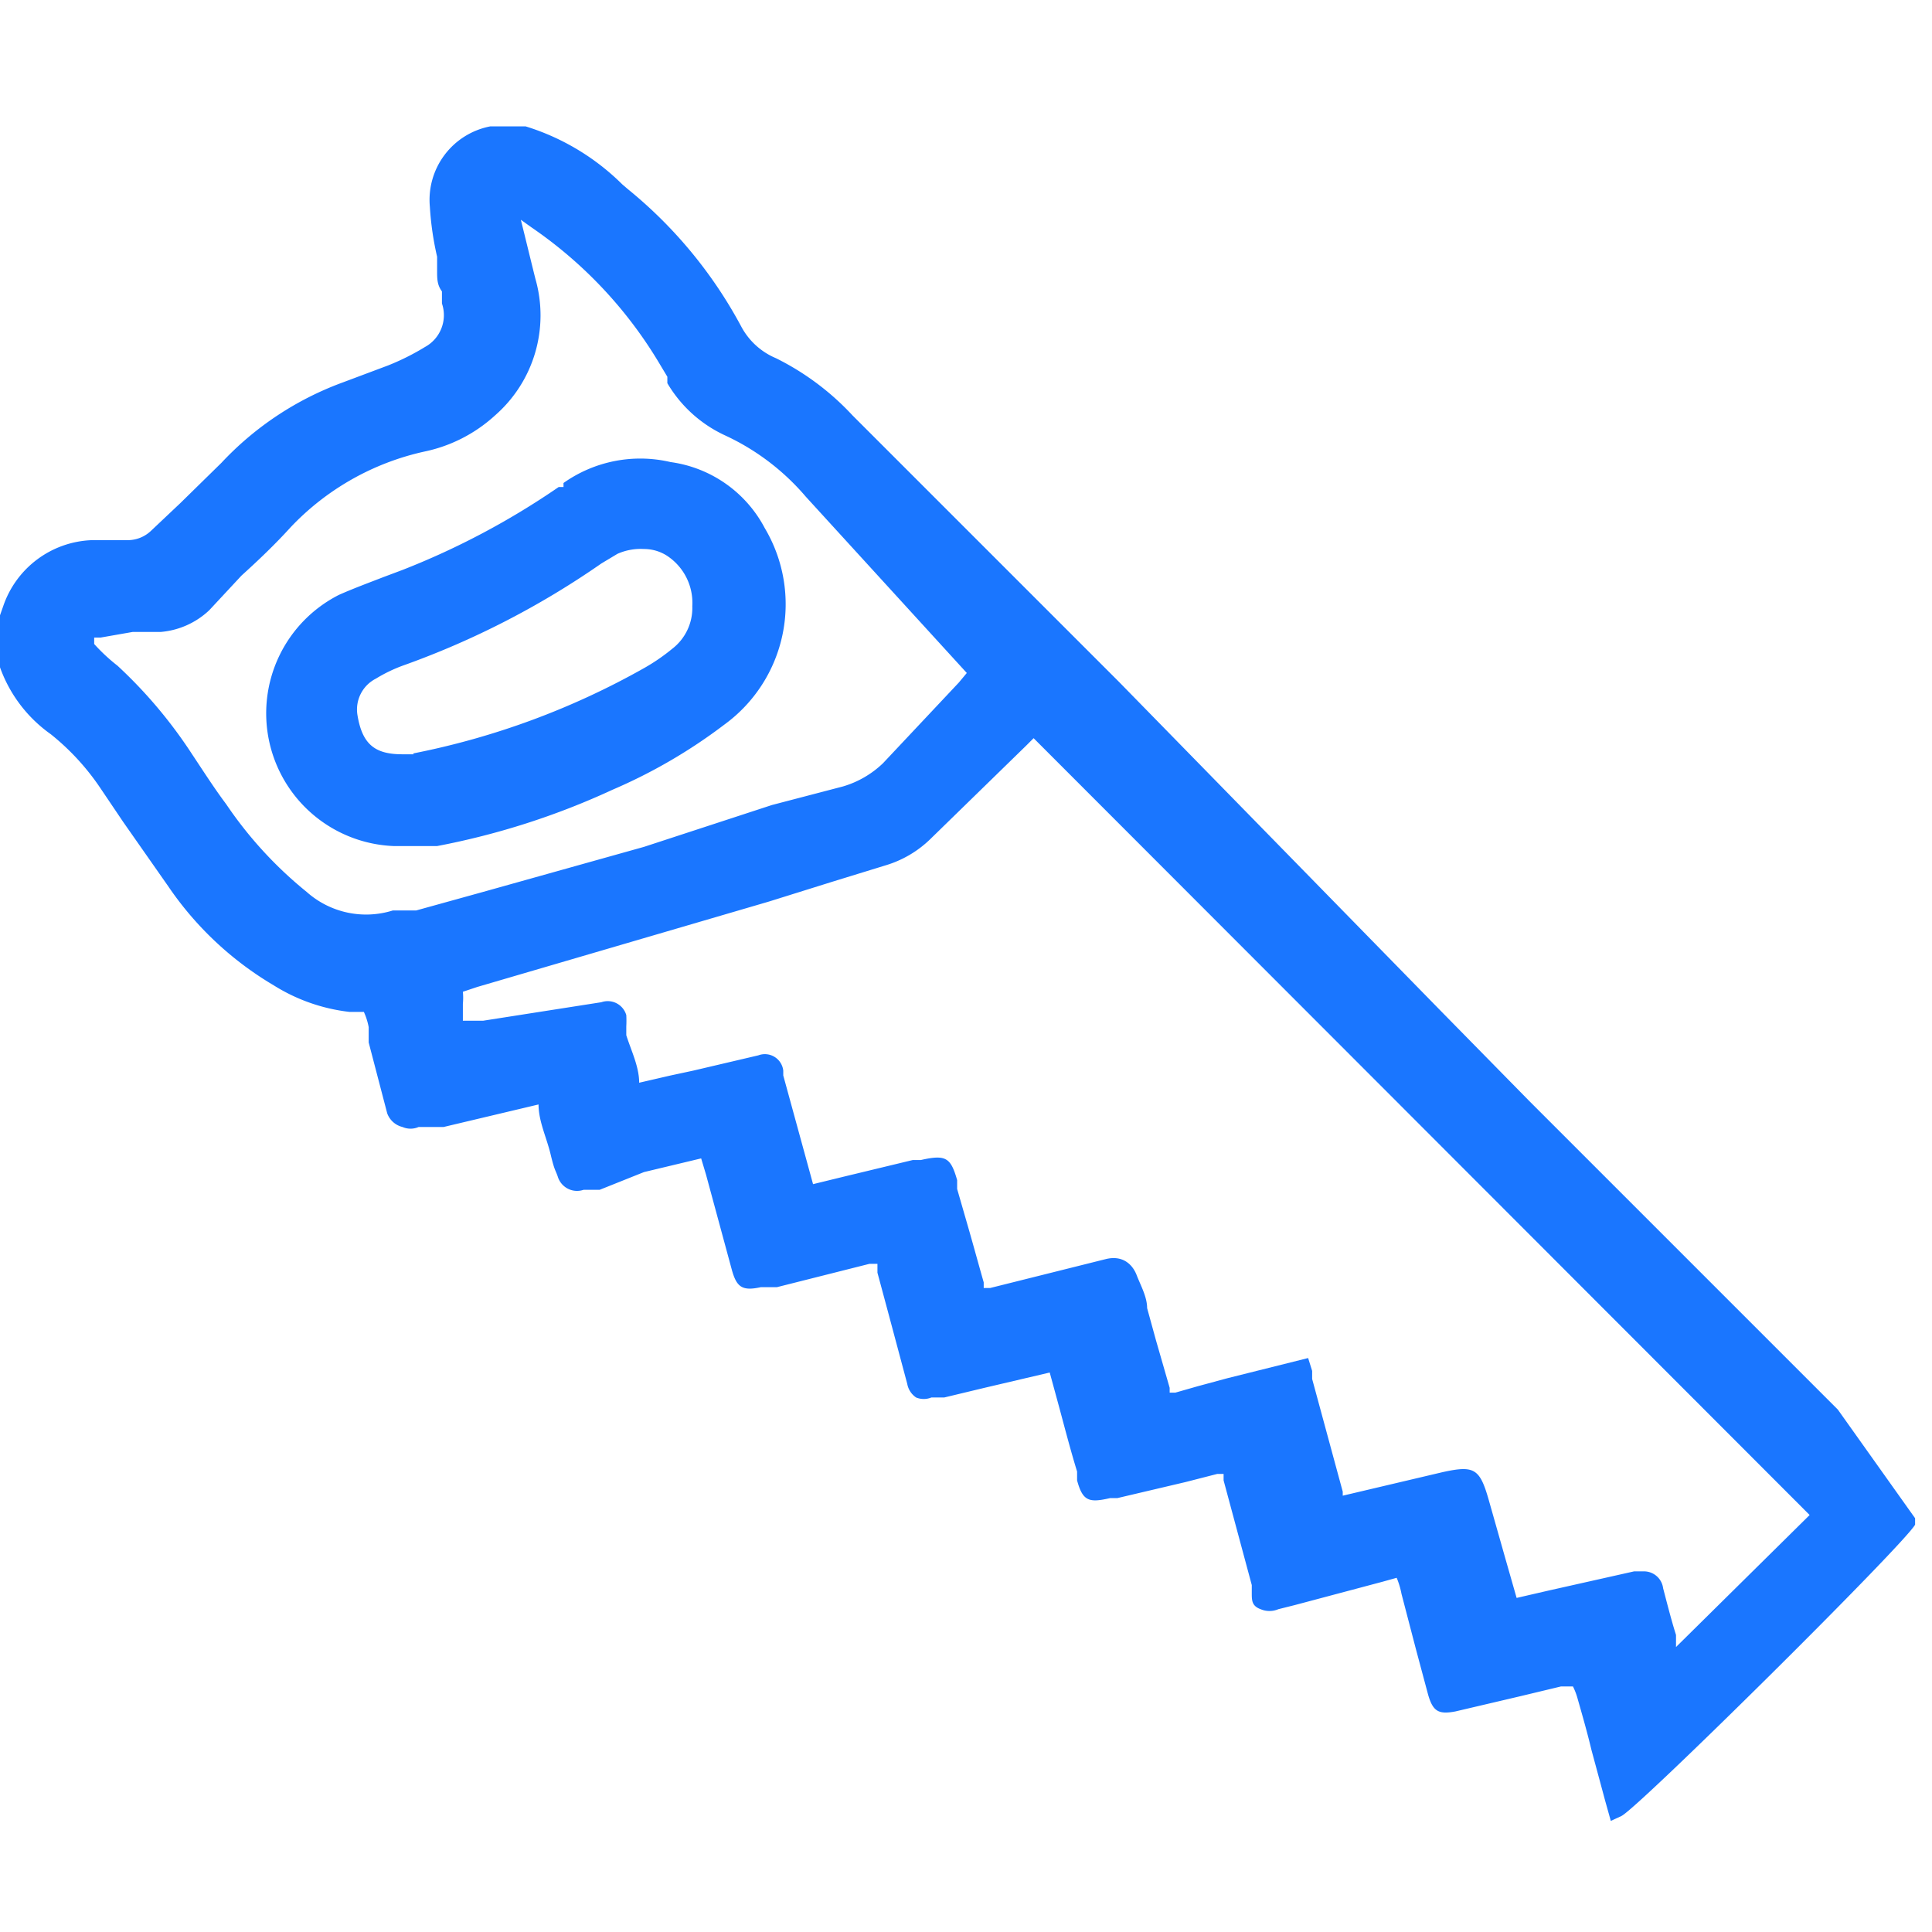 <svg id="Слой_1" data-name="Слой 1" xmlns="http://www.w3.org/2000/svg" width="24" height="24" viewBox="0 0 24 24"><defs><style>.cls-1{fill:#1a76ff;}</style></defs><title>3372</title><path class="cls-1" d="M22.83,17.51,19,13.68l-1.1-1.12-4-4.09L11.22,5.79l-.63-.63a3.29,3.29,0,0,0-.95-.71.87.87,0,0,1-.43-.39A5.61,5.61,0,0,0,7.8,2.35l-.07-.06a2.93,2.93,0,0,0-1.2-.72H6.29l-.2,0a.93.93,0,0,0-.75,1,3.75,3.75,0,0,0,.09.62l0,.18c0,.09,0,.17.06.25l0,.15a.45.45,0,0,1-.21.54,3,3,0,0,1-.46.23l-.56.21a3.9,3.9,0,0,0-1.51,1l-.51.5-.36.34a.42.42,0,0,1-.3.12l-.44,0a1.21,1.21,0,0,0-1.1.82l-.06.17,0,.08v.45a1.73,1.73,0,0,0,.65.89,3,3,0,0,1,.61.66l.29.43.56.8a4.11,4.11,0,0,0,1.31,1.23,2.25,2.25,0,0,0,.94.33l.18,0a.82.82,0,0,1,.06.19l0,.19.23.88A.27.27,0,0,0,5,14a.25.25,0,0,0,.2,0l.19,0,.12,0,1.18-.28c0,.21.1.41.15.62s.06.19.09.28a.25.25,0,0,0,.32.16l.2,0L8,14.56l.71-.17h0v0l.06.2.32,1.18c.06.22.13.27.36.22l.2,0,1.15-.29.1,0,0,.11.14.52.23.86a.26.26,0,0,0,.11.17.25.25,0,0,0,.19,0l.16,0,.5-.12.81-.19h0v0l.12.44c.07.26.14.53.22.79l0,.11c.07.26.15.28.41.22l.09,0,.85-.2.39-.1.08,0,0,.08.35,1.3,0,.1c0,.09,0,.16.11.2a.28.28,0,0,0,.22,0l.2-.05,1.09-.29.18-.05a1,1,0,0,1,.06.2l.18.69.15.56c.06.21.13.25.34.21l.81-.19.5-.12.15,0a.83.83,0,0,1,.06.16c.06.21.12.42.17.63l.1.37.07.26.07.25.13-.06c.2-.09,3.51-3.37,3.65-3.62l0-.08ZM5.17,11.31l-.12,0-.17,0a1.11,1.11,0,0,1-1.07-.23,5,5,0,0,1-1-1.09c-.15-.2-.29-.42-.43-.63a5.83,5.83,0,0,0-.92-1.09A2.25,2.25,0,0,1,1.17,8c0-.05,0-.08,0-.08s0,0,.08,0l.4-.07.15,0,.17,0H2a1,1,0,0,0,.6-.27L3,7.15c.21-.19.42-.39.61-.6a3.25,3.25,0,0,1,1.66-.94,1.86,1.86,0,0,0,.88-.45,1.65,1.65,0,0,0,.5-1.7c-.06-.24-.12-.49-.18-.73l.14.1A5.39,5.39,0,0,1,8.2,4.53l.09.15,0,.08a1.62,1.62,0,0,0,.72.65,2.94,2.94,0,0,1,1,.76l2,2.19-.1.12-.94,1a1.21,1.21,0,0,1-.5.29L9.59,10,8,10.52,6,11.08Zm15.65,9.15,0-.15c-.06-.19-.11-.39-.16-.58a.24.24,0,0,0-.24-.21H20.3l-1.07.24-.39.09h0v0l-.14-.49-.21-.74c-.11-.38-.18-.42-.58-.33l-1.23.29h0v-.05l-.38-1.4,0-.1-.05-.16-1,.25-.37.1-.28.08-.07,0,0-.06-.17-.59-.11-.4c0-.14-.08-.28-.13-.41s-.17-.25-.38-.2h0L12.3,16l-.08,0,0-.07c-.06-.21-.12-.43-.18-.64l-.15-.52,0-.11c-.08-.28-.14-.32-.45-.25l-.1,0-.83.2-.41.1h0v0l-.37-1.35,0-.06a.23.23,0,0,0-.31-.19l-.81.19-.28.06-.39.09s0,0,0,0c0-.2-.1-.4-.16-.59l0-.11a1.38,1.38,0,0,0,0-.14v0a.24.24,0,0,0-.31-.16L6,12.68H5.9l-.15,0,0-.1,0-.11a.77.77,0,0,0,0-.15l.18-.06L9.55,11.2l.8-.25.65-.2a1.35,1.35,0,0,0,.55-.32l1.2-1.17.09-.09,0,0,9.64,9.65ZM9,9a1.85,1.85,0,0,0,.5-2.44,1.56,1.56,0,0,0-1.17-.82A1.65,1.65,0,0,0,7,6L7,6.05l-.06,0A9.58,9.58,0,0,1,5,7.08l-.24.09c-.18.07-.37.14-.55.22a1.65,1.65,0,0,0,.68,3.12H5.1l.33,0a9.34,9.34,0,0,0,2.18-.7A6.58,6.58,0,0,0,9,9Zm-3.86.37H5c-.34,0-.5-.12-.56-.49a.43.43,0,0,1,.23-.45A1.88,1.88,0,0,1,5,8.27,10.47,10.47,0,0,0,7.47,7l.2-.12A.71.71,0,0,1,8,6.82a.53.53,0,0,1,.28.08.7.7,0,0,1,.32.63h0a.64.64,0,0,1-.25.53A2.42,2.42,0,0,1,8,8.3,9.61,9.61,0,0,1,5.13,9.36Z"/></svg>